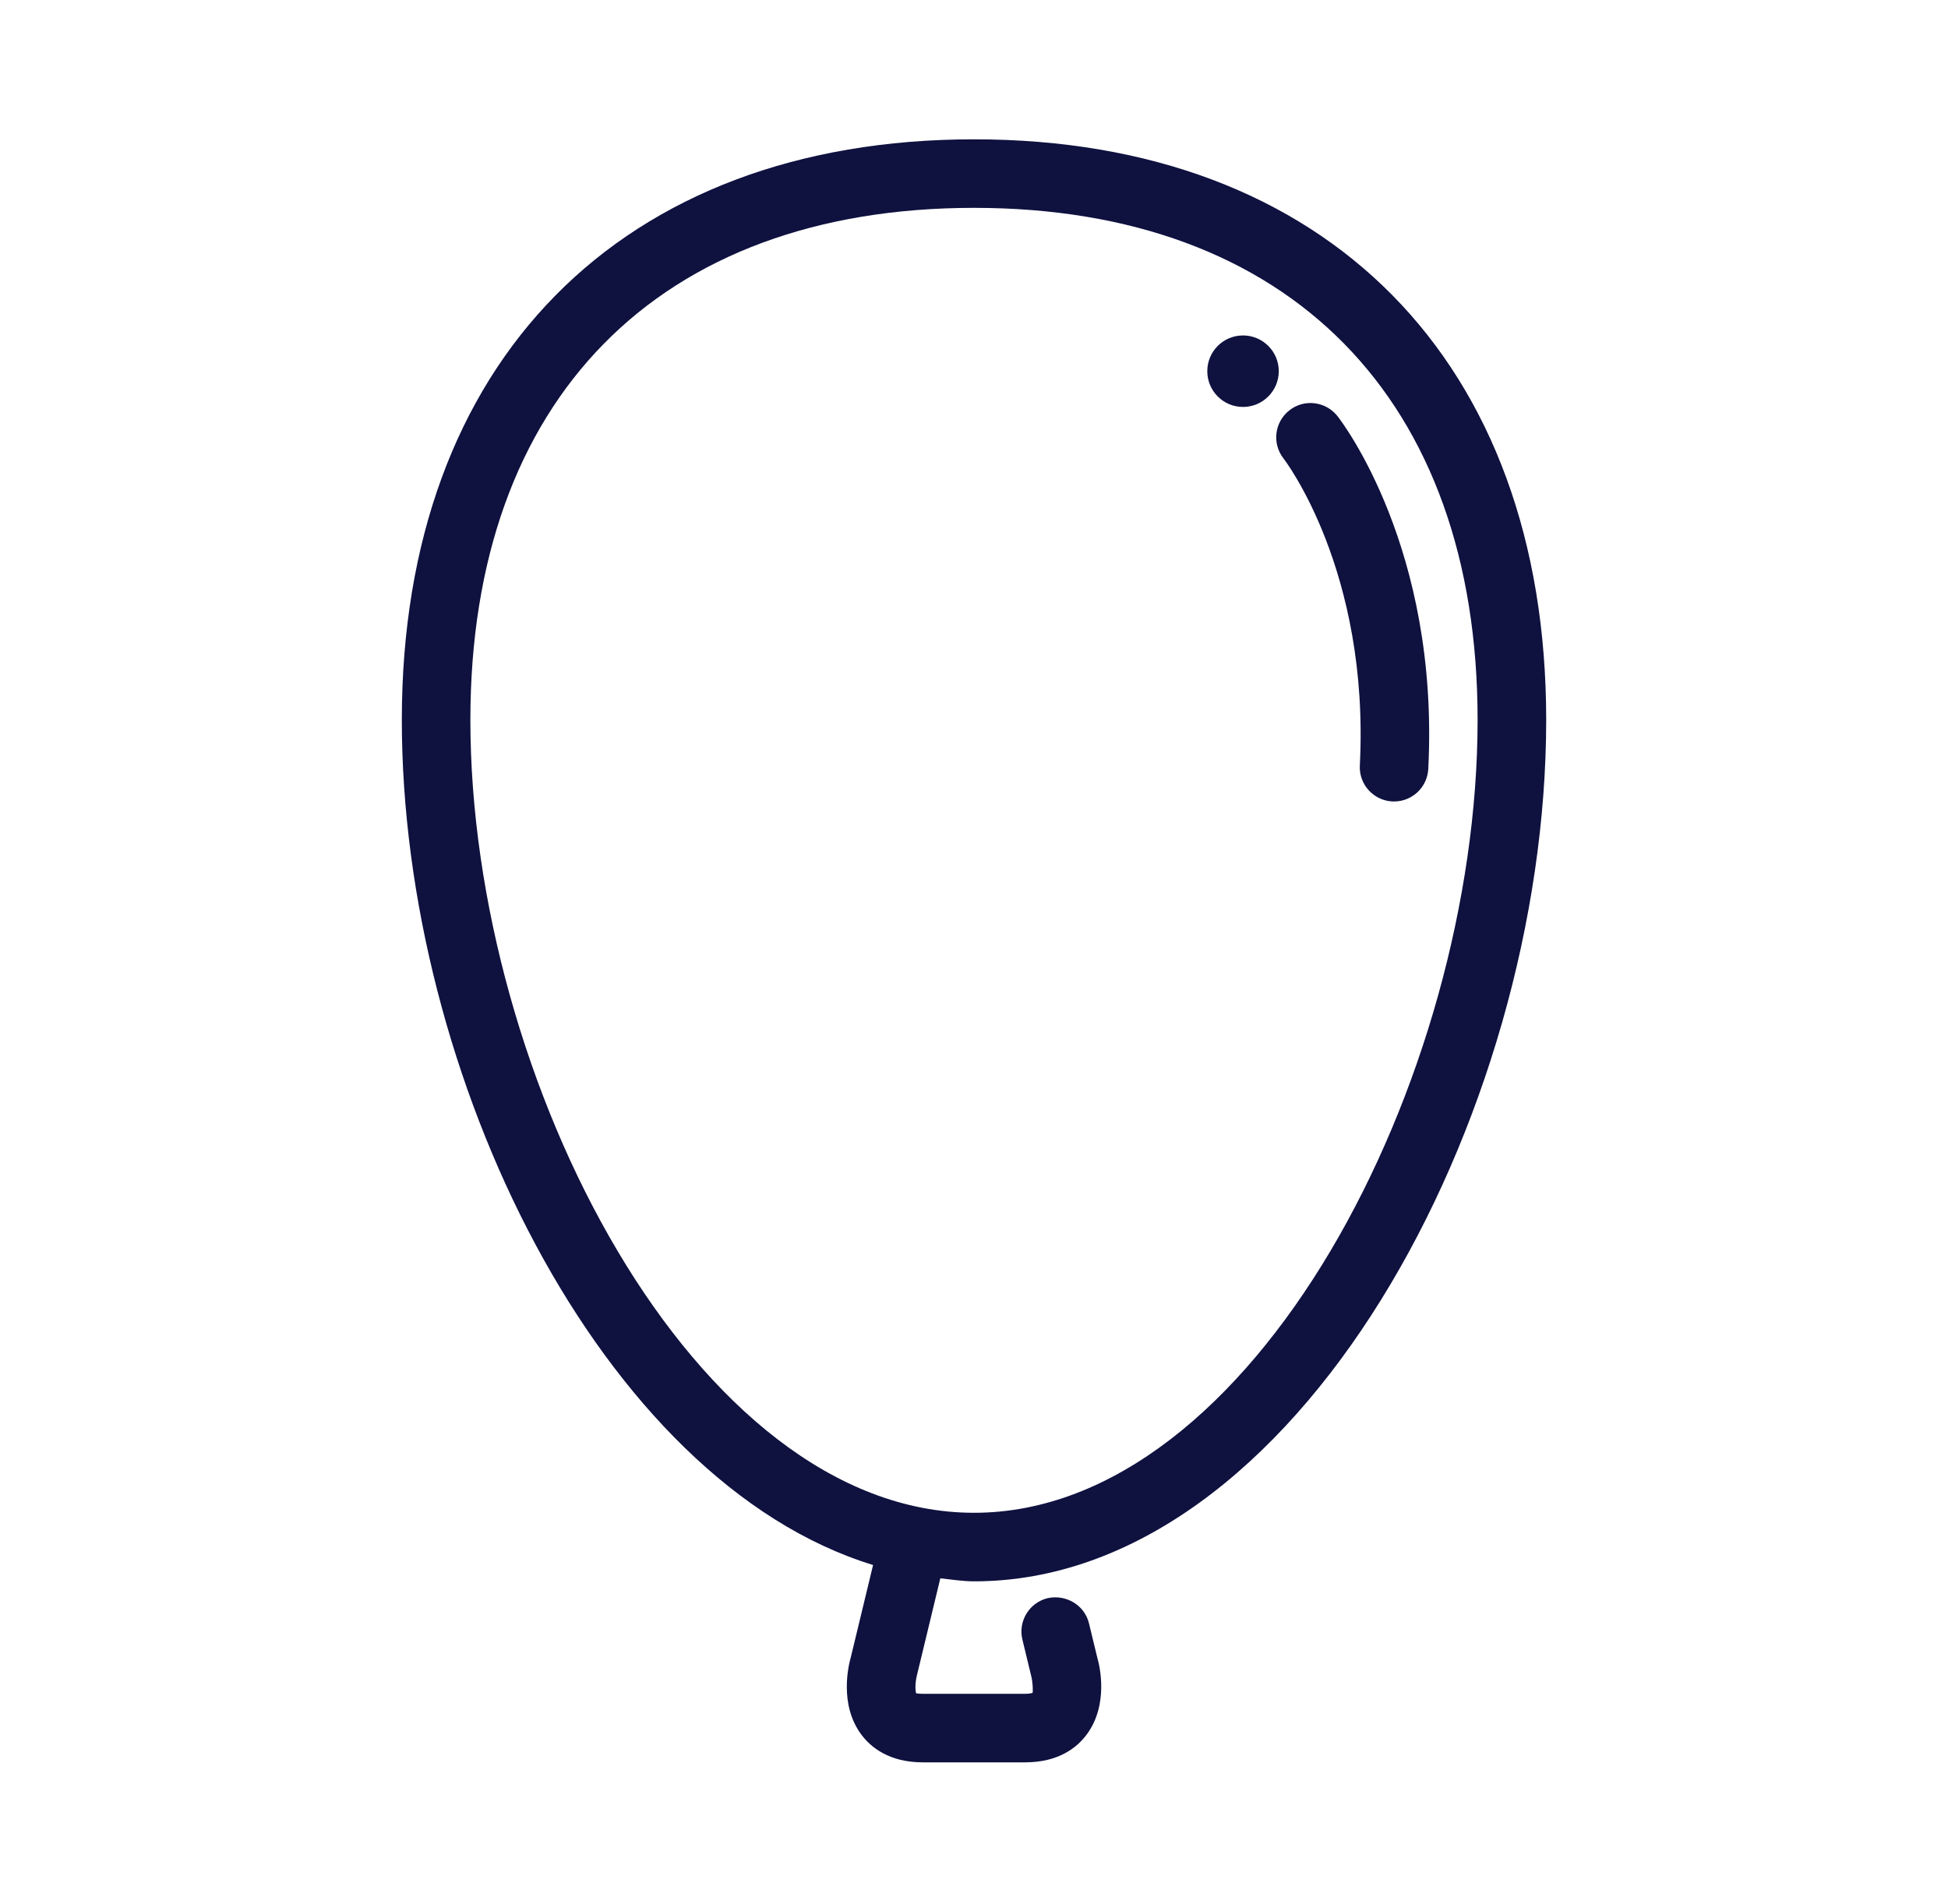 <svg width="90" height="88" viewBox="0 0 90 88" fill="none" xmlns="http://www.w3.org/2000/svg">
<path d="M43.444 72.934C43.963 72.987 44.474 73.074 45.002 73.074C59.888 73.074 71.436 51.675 71.436 33.266C71.436 16.719 61.308 6.438 45.002 6.438C28.696 6.438 18.565 16.718 18.565 33.266C18.565 49.695 27.775 68.464 40.337 72.319L39.31 76.576C39.208 76.931 38.751 78.768 39.803 80.167C40.241 80.749 41.085 81.438 42.635 81.438H44.002H45.996H47.365C48.915 81.438 49.759 80.749 50.196 80.167C51.248 78.769 50.792 76.932 50.707 76.644L50.314 75.02C50.11 74.169 49.25 73.666 48.402 73.851C47.553 74.058 47.031 74.915 47.236 75.763L47.641 77.439C47.718 77.727 47.728 78.148 47.706 78.225C47.704 78.225 47.616 78.271 47.364 78.271H45.995H44.001H42.634C42.448 78.271 42.336 78.247 42.331 78.252C42.272 78.107 42.285 77.711 42.37 77.387L43.444 72.934ZM21.732 33.266C21.732 18.451 30.43 9.605 45.001 9.605C59.569 9.605 68.267 18.45 68.267 33.266C68.267 49.862 57.889 69.906 45.001 69.906C32.112 69.905 21.732 49.861 21.732 33.266Z" fill="#0F113F"/>
<path d="M59.301 21.188C59.341 21.237 63.284 26.368 62.826 35.372C62.78 36.246 63.455 36.99 64.327 37.035C64.354 37.036 64.383 37.036 64.407 37.036C65.246 37.036 65.944 36.379 65.988 35.533C66.508 25.357 61.985 19.475 61.794 19.23C61.249 18.54 60.247 18.421 59.569 18.964C58.88 19.503 58.762 20.5 59.301 21.188Z" fill="#0F113F"/>
<path d="M57.429 18.805C58.338 18.805 59.081 18.066 59.081 17.153C59.081 16.24 58.338 15.501 57.429 15.501C56.517 15.501 55.778 16.24 55.778 17.153C55.778 18.066 56.517 18.805 57.429 18.805Z" fill="#0F113F"/>
</svg>
